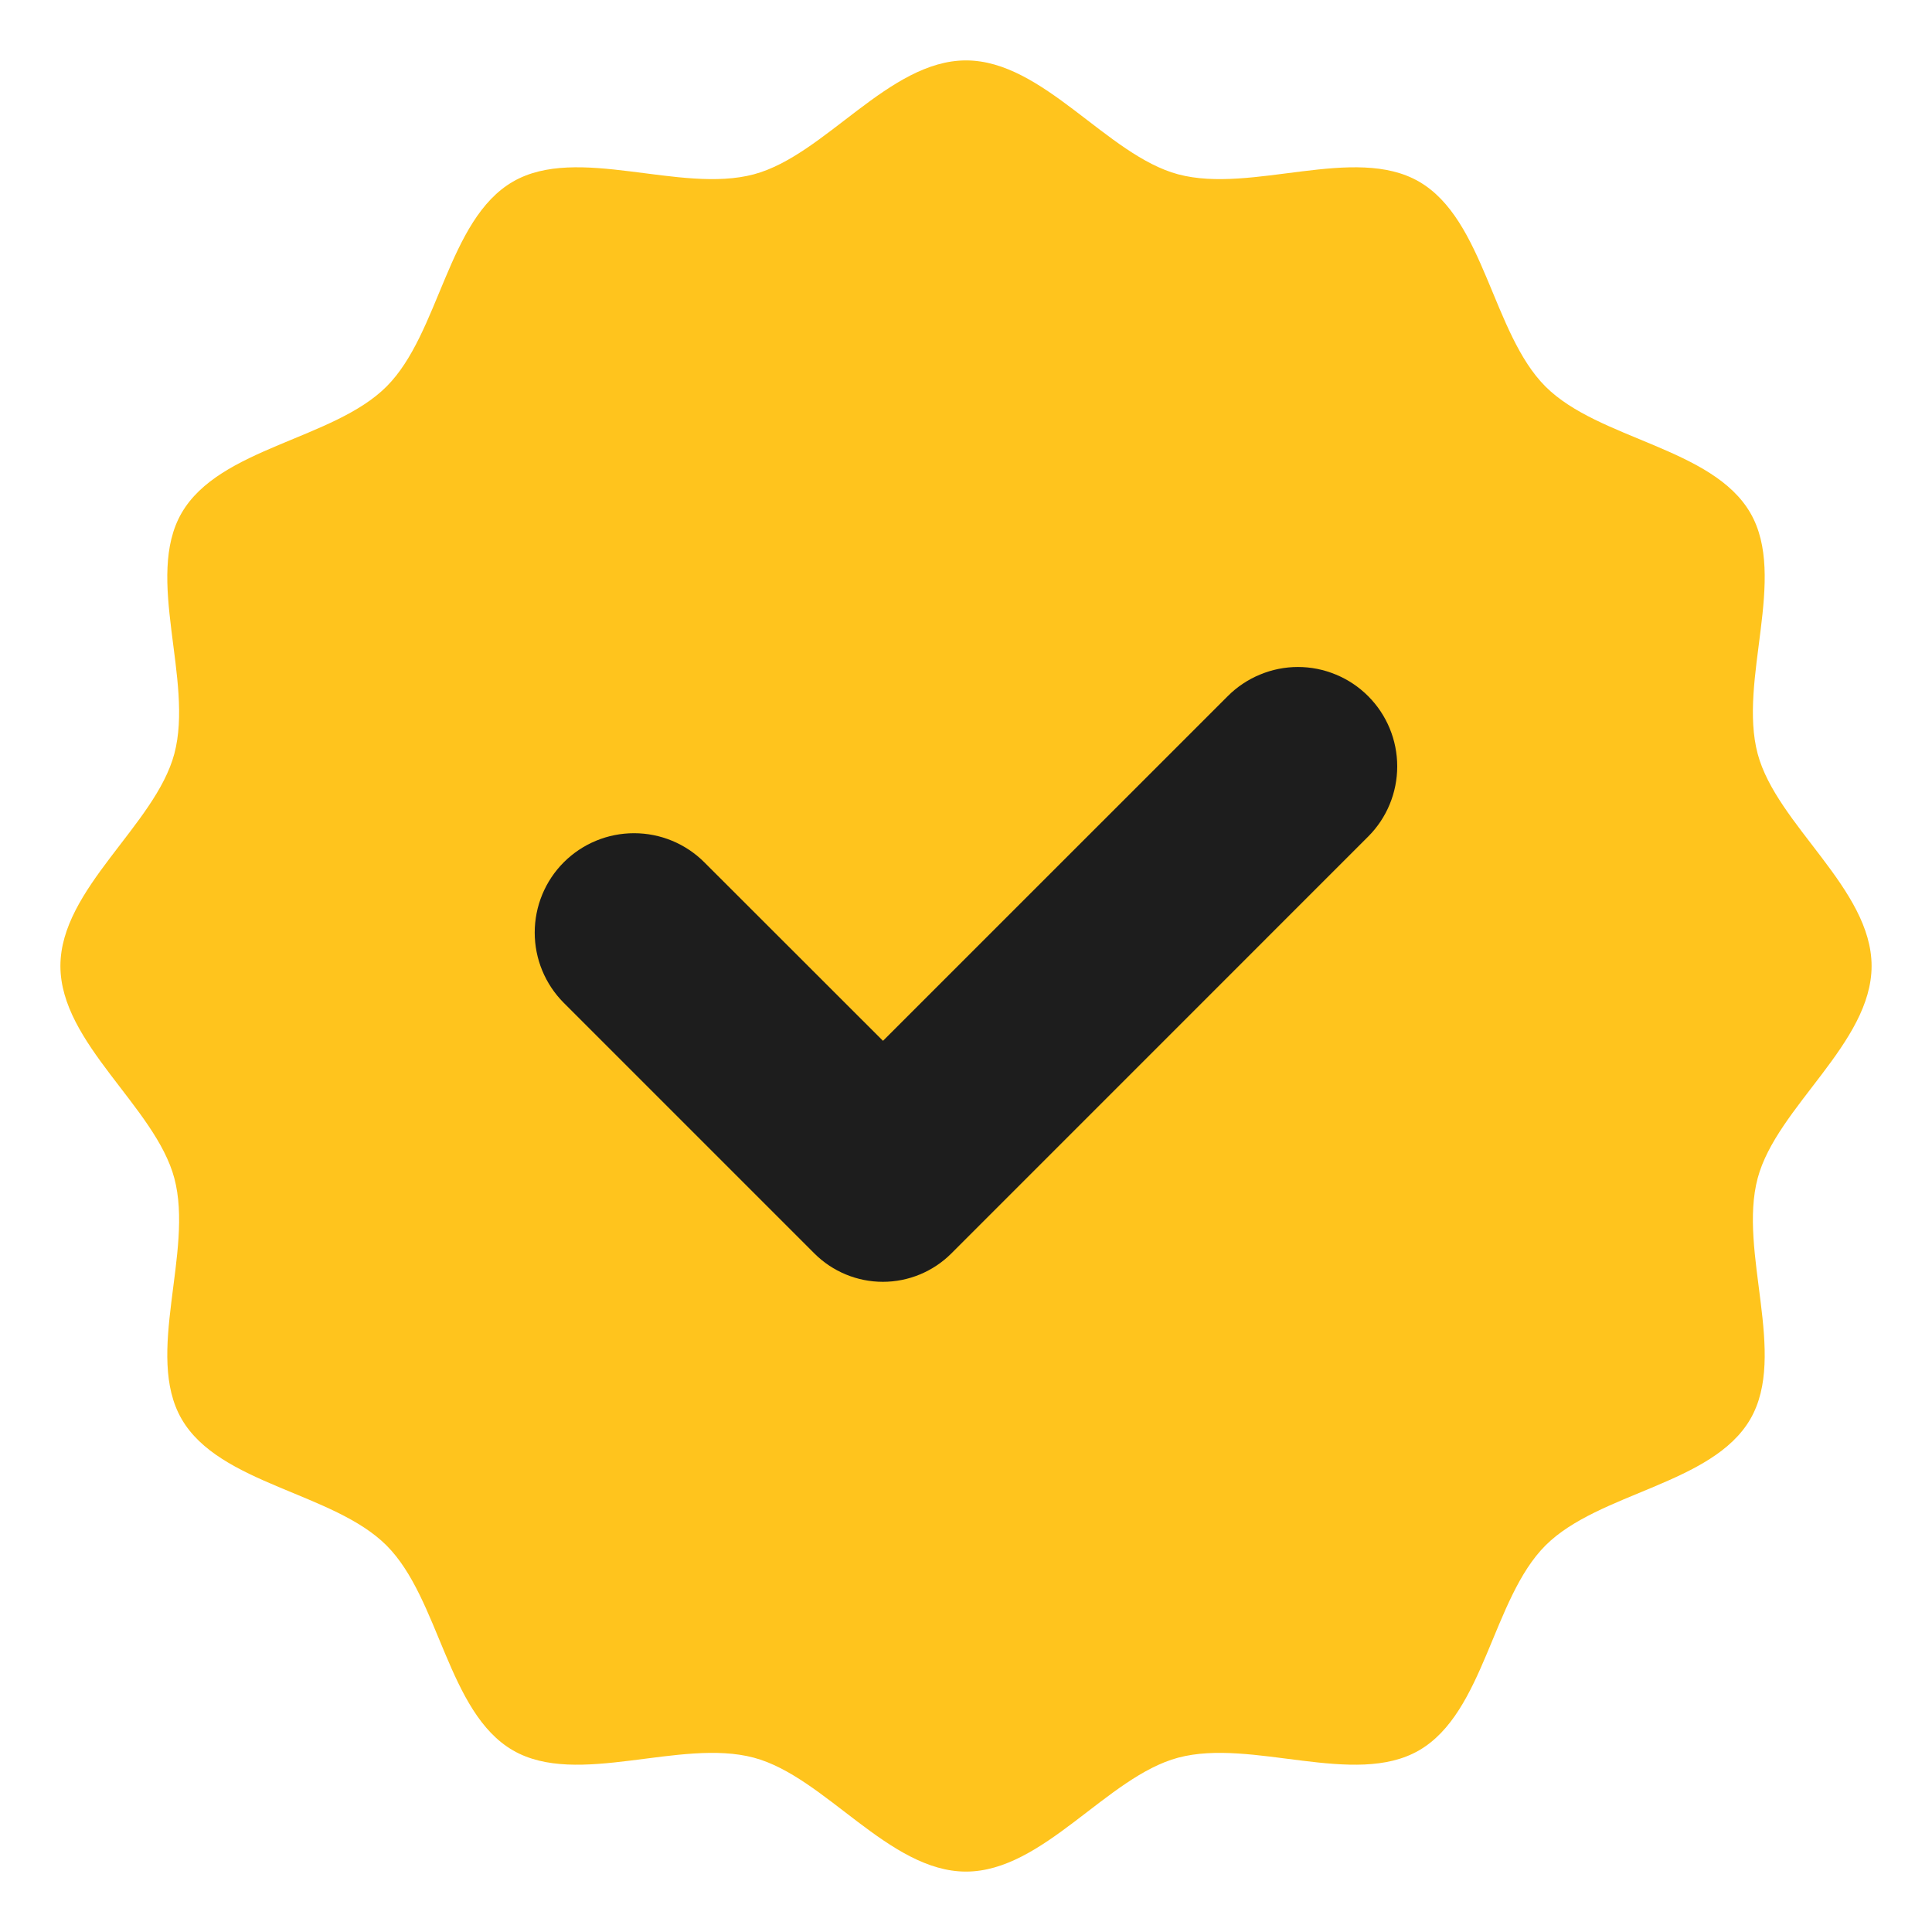 <svg xmlns="http://www.w3.org/2000/svg" width="30" height="30" viewBox="0 0 30 30" fill="none"><path d="M29.062 15C29.062 16.2 27.588 17.189 27.293 18.295C26.988 19.439 27.759 21.033 27.18 22.034C26.592 23.051 24.823 23.173 23.998 23.998C23.173 24.823 23.051 26.592 22.034 27.18C21.033 27.759 19.439 26.988 18.295 27.293C17.189 27.588 16.2 29.062 15 29.062C13.8 29.062 12.811 27.588 11.705 27.293C10.561 26.988 8.967 27.759 7.966 27.18C6.949 26.592 6.827 24.823 6.002 23.998C5.177 23.173 3.408 23.051 2.82 22.034C2.241 21.033 3.012 19.439 2.707 18.295C2.412 17.189 0.938 16.2 0.938 15C0.938 13.8 2.412 12.811 2.707 11.705C3.012 10.561 2.241 8.967 2.82 7.966C3.408 6.949 5.177 6.827 6.002 6.002C6.827 5.177 6.949 3.408 7.966 2.82C8.967 2.241 10.561 3.012 11.705 2.707C12.811 2.412 13.8 0.938 15 0.938C16.2 0.938 17.189 2.412 18.295 2.707C19.439 3.012 21.033 2.241 22.034 2.82C23.051 3.408 23.173 5.177 23.998 6.002C24.823 6.827 26.592 6.949 27.18 7.966C27.759 8.967 26.988 10.561 27.293 11.705C27.588 12.811 29.062 13.8 29.062 15Z" fill="#FFC41D"></path><path d="M19.065 10.809L13.711 16.162L10.937 13.39C10.647 13.1 10.255 12.938 9.845 12.938C9.436 12.938 9.044 13.1 8.754 13.39C8.465 13.679 8.303 14.072 8.303 14.481C8.303 14.89 8.465 15.282 8.754 15.572L12.647 19.465C12.929 19.746 13.311 19.904 13.709 19.904C14.107 19.904 14.489 19.746 14.771 19.465L21.244 12.991C21.534 12.702 21.696 12.309 21.696 11.9C21.696 11.491 21.534 11.099 21.244 10.809C21.101 10.666 20.931 10.552 20.744 10.475C20.557 10.397 20.357 10.357 20.154 10.357C19.952 10.357 19.752 10.397 19.565 10.475C19.378 10.552 19.208 10.666 19.065 10.809Z" fill="#1D1D1D"></path></svg>